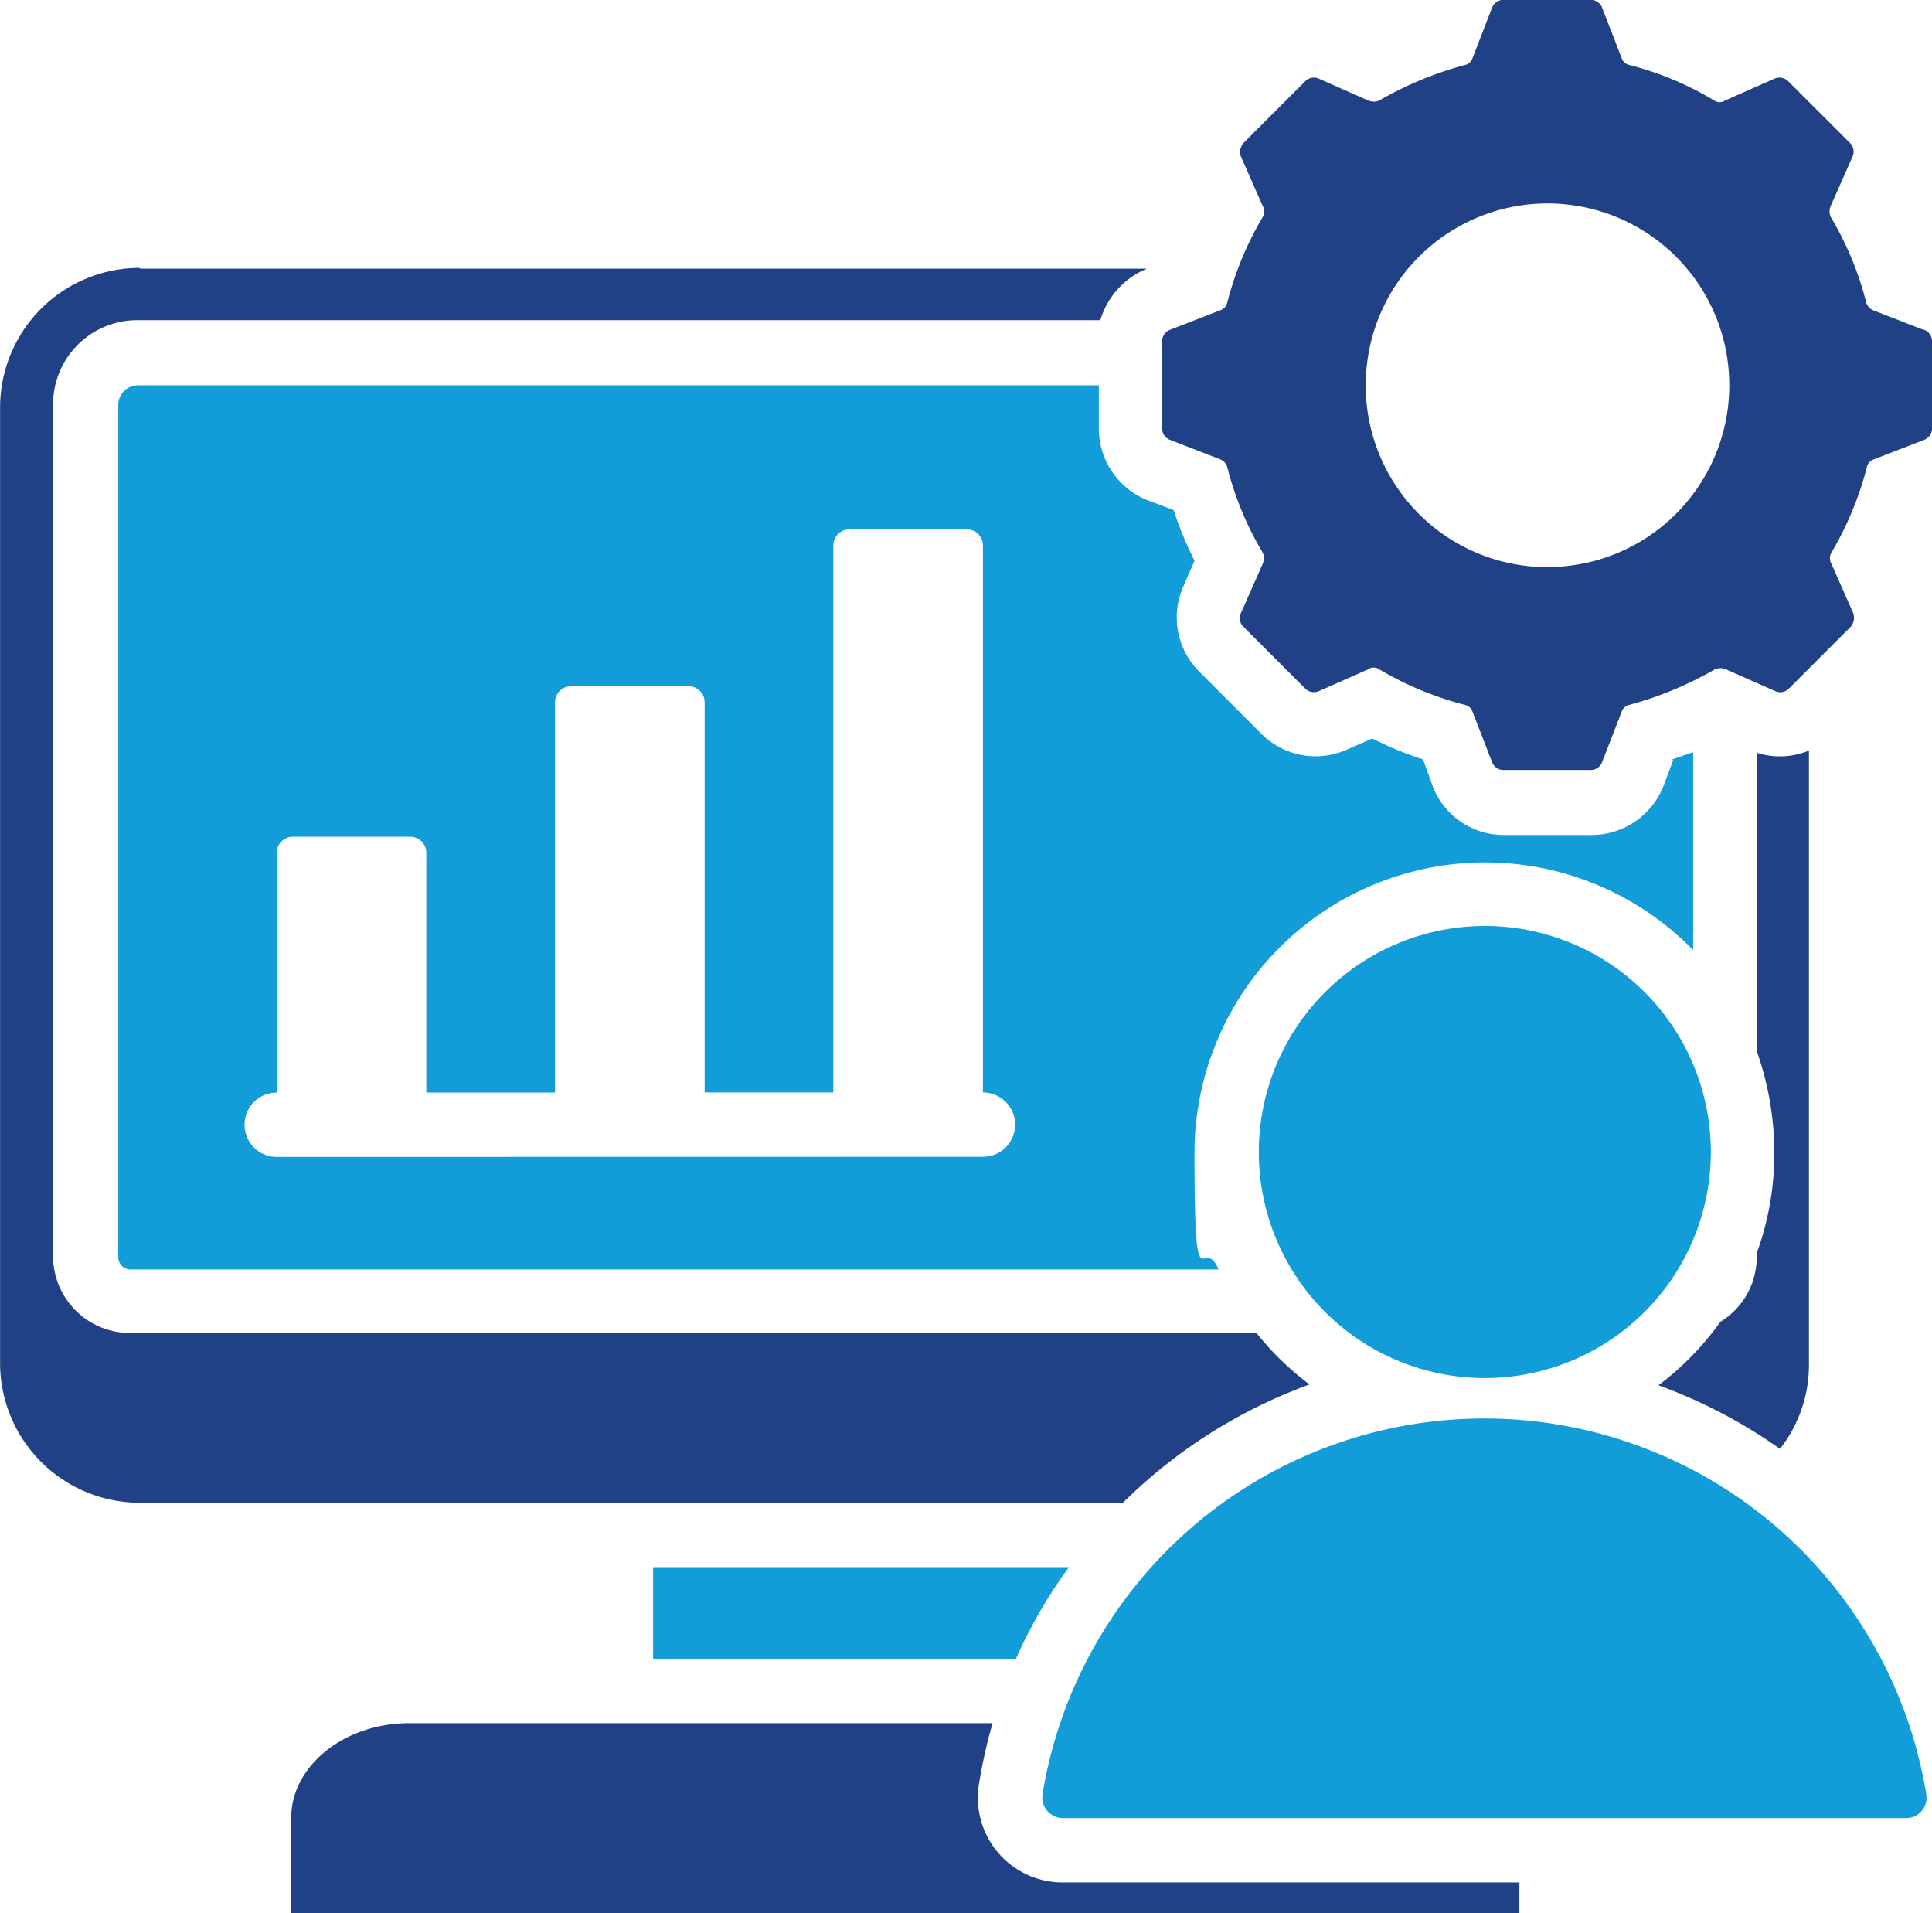 <svg xmlns="http://www.w3.org/2000/svg" width="69.947" height="69.248"><g data-name="グループ 165" fill-rule="evenodd"><path data-name="パス 498" d="M38.702 56.727a17.9 17.9 0 00-1.922 3.32H23.646v-3.32zm15.056-23.209a8.183 8.183 0 11-8.184 8.183 8.19 8.19 0 018.183-8.183zM38.469 65.812a.751.751 0 01-.728-.845 16.208 16.208 0 0132 0 .735.735 0 01-.728.845H38.466zm-2.883-23.937a1.165 1.165 0 100-2.33v-19.8a.584.584 0 00-.582-.583h-4.252a.584.584 0 00-.582.583v19.8h-4.659V25.422a.584.584 0 00-.583-.583h-4.252a.584.584 0 00-.582.583v14.127h-4.66v-8.678a.584.584 0 00-.582-.583h-4.251a.585.585 0 00-.583.583v8.678a1.165 1.165 0 000 2.33zM60.543 27.49c.262-.088.495-.175.757-.262v7.164a10.523 10.523 0 00-18.054 7.338c0 5.8.291 2.883.873 4.223h-39.4a.448.448 0 01-.437-.437V14.649a.709.709 0 01.7-.7h34.8v1.573a2.8 2.8 0 001.776 2.591l.932.35a12.761 12.761 0 00.758 1.834l-.408.932a2.771 2.771 0 00.583 3.087l2.242 2.242a2.769 2.769 0 003.087.582l.932-.408a12.727 12.727 0 001.834.757l.35.961a2.746 2.746 0 002.592 1.776h3.174a2.8 2.8 0 002.592-1.776l.349-.932z" fill="#129cd8"/><path data-name="パス 499" d="M10.542 69.248v-3.436c0-1.893 1.922-3.436 4.281-3.436h21.113a18.633 18.633 0 00-.495 2.213 3.068 3.068 0 003.028 3.553h16.54v1.107zm53.086-41.992a2.733 2.733 0 001.864-.087v22.219a4.92 4.92 0 01-1.048 3.058 18.6 18.6 0 00-4.4-2.3 10.5 10.5 0 002.242-2.3 2.733 2.733 0 001.311-2.475 10.471 10.471 0 00.641-3.669 11.051 11.051 0 00-.641-3.669v-10.8zM5.096 9.726h36.429a2.9 2.9 0 00-1.688 1.864H4.951a3.045 3.045 0 00-3.029 3.028v30.868a2.784 2.784 0 002.767 2.766h40.8a10.586 10.586 0 001.922 1.864 18.681 18.681 0 00-6.756 4.281H5.041a5.059 5.059 0 01-5.038-5.038V14.735a5.058 5.058 0 015.038-5.038zm50.931 10.8a6.581 6.581 0 10-6.581-6.581 6.575 6.575 0 006.582 6.585zm13.629-8.591a.438.438 0 01.291.408v3.174a.438.438 0 01-.291.408l-1.806.7a.38.38 0 00-.262.291 11.936 11.936 0 01-1.281 3.087.4.4 0 000 .408l.785 1.776a.509.509 0 01-.087.5l-2.242 2.242a.439.439 0 01-.495.088l-1.776-.786a.5.5 0 00-.408 0 13.048 13.048 0 01-3.086 1.282.379.379 0 00-.291.262l-.7 1.805a.438.438 0 01-.408.292h-3.174a.439.439 0 01-.408-.292l-.7-1.805a.381.381 0 00-.292-.262 11.931 11.931 0 01-3.087-1.282.349.349 0 00-.408 0l-1.777.786a.448.448 0 01-.495-.088l-2.242-2.242a.439.439 0 01-.087-.5l.786-1.776a.5.5 0 000-.408 11.522 11.522 0 01-1.281-3.087.438.438 0 00-.262-.291l-1.805-.7a.438.438 0 01-.292-.408v-3.174a.438.438 0 01.292-.408l1.805-.7a.381.381 0 00.262-.291 11.937 11.937 0 011.281-3.087.406.406 0 000-.407l-.786-1.776a.508.508 0 01.087-.495l2.242-2.242a.439.439 0 01.495-.088l1.777.786a.5.5 0 00.408 0 13.045 13.045 0 013.087-1.281.381.381 0 00.292-.262l.7-1.806a.438.438 0 01.408-.291h3.174a.438.438 0 01.408.291l.7 1.806a.379.379 0 00.291.262 11.352 11.352 0 013.058 1.281.348.348 0 00.407 0l1.776-.786a.449.449 0 01.5.088l2.242 2.242a.439.439 0 01.087.495l-.786 1.776a.5.5 0 000 .407 11.52 11.52 0 011.282 3.087.437.437 0 00.262.291l1.8.7z" fill="#204185"/></g></svg>